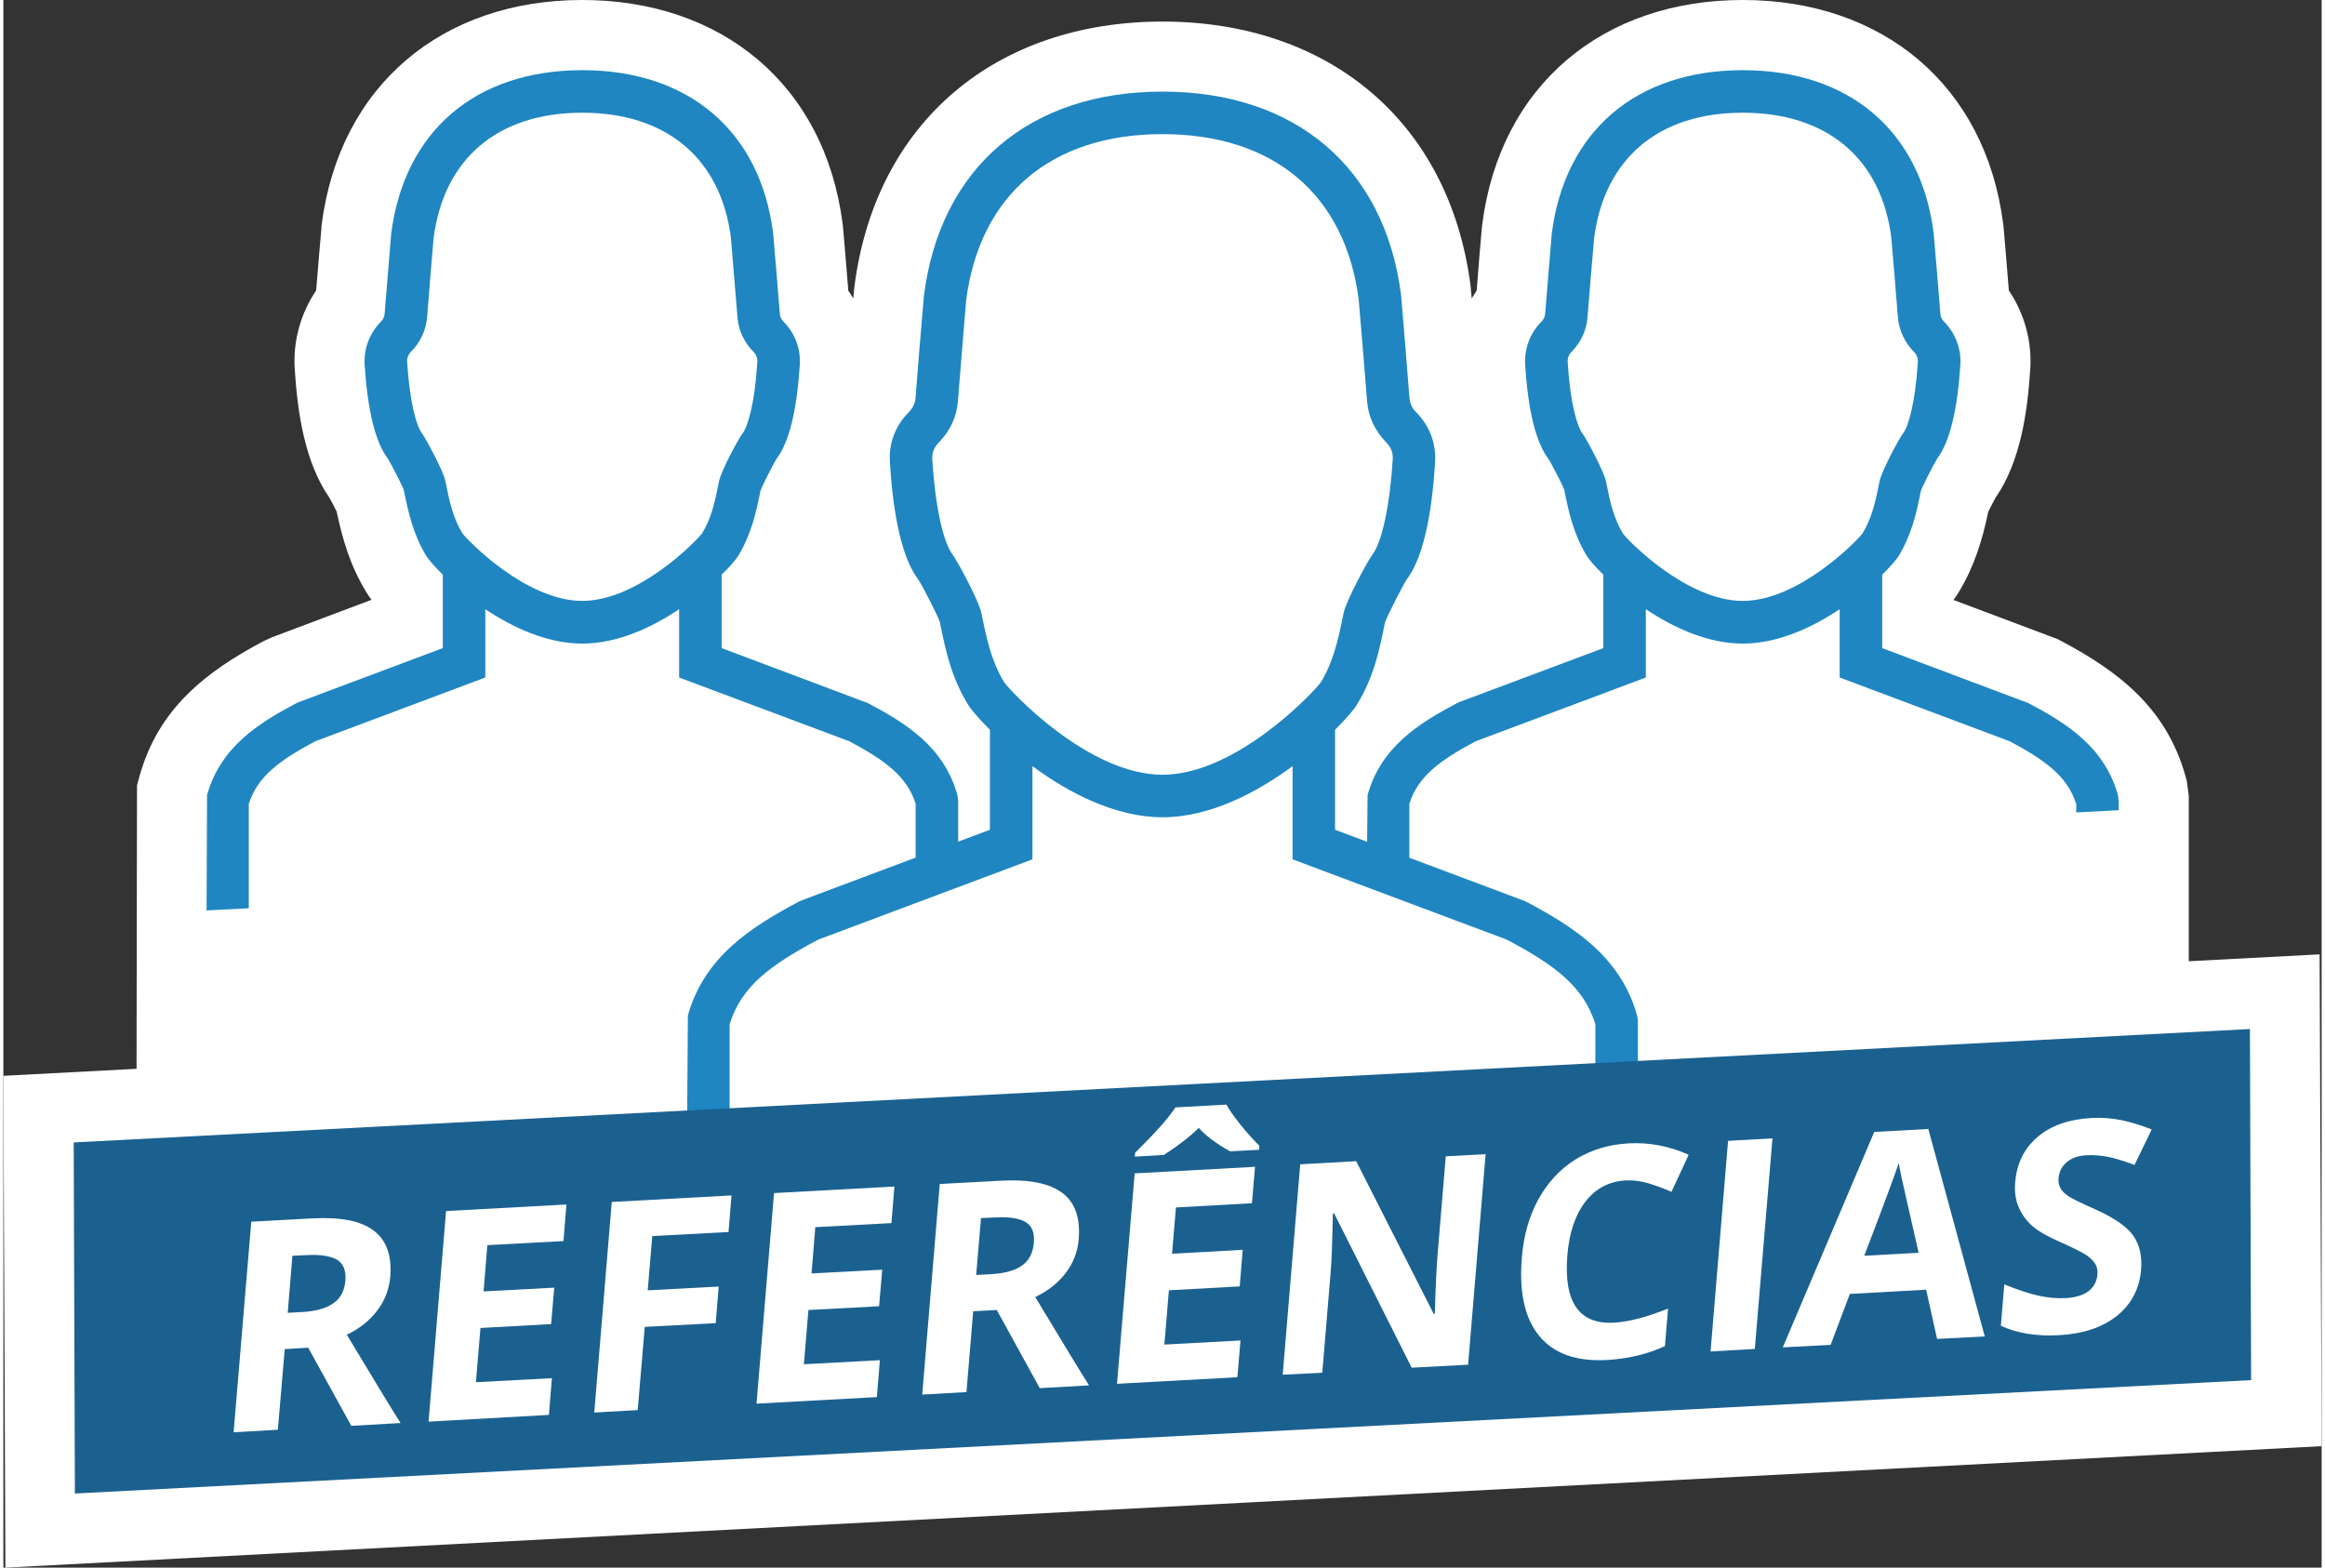 <?xml version="1.0" encoding="UTF-8"?>
<!DOCTYPE svg PUBLIC "-//W3C//DTD SVG 1.1//EN" "http://www.w3.org/Graphics/SVG/1.1/DTD/svg11.dtd">
<!-- Creator: CorelDRAW 2018 (64 Bit Versão de avaliação) -->
<svg xmlns="http://www.w3.org/2000/svg" xml:space="preserve" width="132px" height="89px" version="1.1" style="shape-rendering:geometricPrecision; text-rendering:geometricPrecision; image-rendering:optimizeQuality; fill-rule:evenodd; clip-rule:evenodd"
viewBox="0 0 14.83 10.028"
 xmlns:xlink="http://www.w3.org/1999/xlink">
 <rect x="0" y="0" width="14.83" height="10.028" fill="#333333" stroke="none"/>
 <defs>
  <style type="text/css">
   <![CDATA[
    .fil2 {fill:#1B6190}
    .fil0 {fill:white}
    .fil1 {fill:#1F86C2;fill-rule:nonzero}
    .fil3 {fill:white;fill-rule:nonzero}
   ]]>
  </style>
 </defs>
 <g id="Camada_x0020_1">
  <g id="_1378508354544">
   <path class="fil0" d="M5.437 1.909c0.002,-0.019 0.003,-0.038 0.005,-0.058l0.001 -0.008 0.001 -0.008c0.135,-1.061 0.912,-1.697 1.971,-1.697 1.056,0 1.835,0.633 1.971,1.692l0.001 0.008 0 0.008c0.002,0.021 0.004,0.042 0.006,0.063 0.01,-0.017 0.021,-0.034 0.032,-0.051 0.01,-0.134 0.021,-0.268 0.033,-0.403l0.001 -0.008 0.001 -0.009c0.114,-0.894 0.773,-1.438 1.667,-1.438 0.89,0 1.552,0.541 1.666,1.433l0.001 0.008 0.001 0.009c0.012,0.136 0.023,0.272 0.034,0.408 0.099,0.147 0.149,0.324 0.137,0.503 -0.017,0.27 -0.062,0.592 -0.221,0.821 -0.016,0.028 -0.033,0.062 -0.048,0.093 -0.038,0.182 -0.088,0.345 -0.186,0.509 -0.011,0.018 -0.023,0.036 -0.036,0.054l0.665 0.25 0.025 0.013c0.375,0.199 0.673,0.433 0.794,0.864l0.008 0.029 0.013 0.097 0 1.058 0.837 -0.044 0.013 3.146 -14.817 0.777 -0.013 -3.146 0.852 -0.045 0.003 -1.813 0.016 -0.059c0.121,-0.431 0.419,-0.665 0.794,-0.864l0.013 -0.006 0.042 -0.019 0.635 -0.239c-0.013,-0.017 -0.025,-0.035 -0.035,-0.052 -0.101,-0.167 -0.149,-0.33 -0.188,-0.513 -0.015,-0.031 -0.032,-0.063 -0.048,-0.091 -0.158,-0.227 -0.203,-0.551 -0.22,-0.82 -0.012,-0.179 0.038,-0.356 0.137,-0.503 0.011,-0.134 0.022,-0.268 0.034,-0.403l0 -0.008 0.001 -0.009c0.115,-0.894 0.773,-1.438 1.667,-1.438 0.891,0 1.552,0.541 1.666,1.433l0.001 0.008 0.001 0.009c0.012,0.136 0.023,0.272 0.034,0.409 0.011,0.016 0.022,0.033 0.032,0.05z"/>
   <path class="fil1" d="M13.527 5.086c-0.087,-0.309 -0.33,-0.46 -0.572,-0.588l-0.936 -0.352 0 -0.47c0.055,-0.054 0.093,-0.099 0.107,-0.122l0 0c0.082,-0.138 0.113,-0.273 0.14,-0.413 0.012,-0.034 0.086,-0.179 0.104,-0.206 0.08,-0.106 0.13,-0.309 0.149,-0.602 0.006,-0.102 -0.032,-0.202 -0.104,-0.275 -0.015,-0.014 -0.023,-0.032 -0.024,-0.052 -0.01,-0.126 -0.03,-0.371 -0.043,-0.516 -0.083,-0.652 -0.54,-1.041 -1.221,-1.041 -0.681,0 -1.138,0.389 -1.222,1.046 -0.012,0.14 -0.032,0.385 -0.042,0.511 -0.001,0.02 -0.01,0.038 -0.024,0.052 -0.073,0.073 -0.11,0.173 -0.104,0.275 0.018,0.293 0.069,0.496 0.147,0.6 0.02,0.029 0.094,0.174 0.103,0.199 0.029,0.149 0.06,0.284 0.143,0.422 0.014,0.023 0.051,0.068 0.107,0.122l0 0.47 -0.921 0.345 -0.015 0.007c-0.242,0.128 -0.486,0.279 -0.572,0.588l-0.003 0.299 -0.205 -0.077 0 -0.64c0.074,-0.073 0.124,-0.133 0.142,-0.164 0.103,-0.17 0.14,-0.333 0.177,-0.521 0.013,-0.041 0.115,-0.24 0.138,-0.274 0.099,-0.131 0.161,-0.386 0.183,-0.757 0.007,-0.116 -0.036,-0.23 -0.124,-0.318 -0.023,-0.023 -0.037,-0.053 -0.04,-0.086 -0.012,-0.16 -0.038,-0.476 -0.054,-0.662 -0.104,-0.814 -0.675,-1.3 -1.526,-1.3 -0.851,0 -1.422,0.486 -1.526,1.305 -0.016,0.181 -0.042,0.497 -0.054,0.657 -0.003,0.033 -0.017,0.063 -0.046,0.092 -0.082,0.082 -0.125,0.196 -0.118,0.312 0.022,0.371 0.084,0.626 0.182,0.756 0.025,0.035 0.126,0.234 0.137,0.269 0.039,0.194 0.076,0.357 0.179,0.527 0.018,0.031 0.068,0.091 0.142,0.164l0 0.64 -0.203 0.076 0 -0.262 -0.005 -0.036c-0.086,-0.309 -0.33,-0.46 -0.572,-0.588l-0.936 -0.352 0 -0.47c0.056,-0.054 0.093,-0.099 0.107,-0.122 0.082,-0.137 0.113,-0.272 0.141,-0.414 0.011,-0.033 0.086,-0.178 0.103,-0.205 0.081,-0.106 0.13,-0.309 0.149,-0.602 0.006,-0.102 -0.031,-0.202 -0.104,-0.275 -0.014,-0.014 -0.023,-0.032 -0.024,-0.052 -0.01,-0.126 -0.03,-0.371 -0.043,-0.516 -0.083,-0.652 -0.54,-1.041 -1.221,-1.041 -0.681,0 -1.138,0.389 -1.222,1.046 -0.012,0.14 -0.032,0.385 -0.042,0.511 -0.001,0.02 -0.01,0.038 -0.024,0.052 -0.072,0.073 -0.11,0.173 -0.104,0.275 0.019,0.293 0.069,0.496 0.148,0.6 0.019,0.029 0.093,0.174 0.102,0.199 0.03,0.15 0.061,0.285 0.143,0.422l0 0c0.014,0.023 0.052,0.068 0.107,0.122l0 0.47 -0.92 0.345 -0.016 0.007c-0.242,0.128 -0.485,0.279 -0.572,0.588l-0.003 0.738 0.27 -0.014 0 -0.668c0.056,-0.174 0.194,-0.277 0.425,-0.4l1.088 -0.408 0 -0.437c0.177,0.118 0.396,0.22 0.62,0.22 0.225,0 0.444,-0.102 0.62,-0.22l0 0.437 1.089 0.408c0.231,0.123 0.369,0.226 0.424,0.4l0 0.344 -0.728 0.273 -0.016 0.007c-0.302,0.161 -0.606,0.349 -0.713,0.73l-0.005 0.682 0.272 0 0 -0.626c0.074,-0.24 0.257,-0.377 0.566,-0.541l1.371 -0.514 0 -0.596c0.23,0.17 0.53,0.327 0.832,0.327 0.302,0 0.602,-0.157 0.832,-0.327l0 0.596 1.371 0.514c0.309,0.164 0.492,0.301 0.566,0.541l0 0.626 0.272 0 0 -0.646 -0.005 -0.036c-0.107,-0.381 -0.411,-0.569 -0.713,-0.73l-0.744 -0.279 0 -0.345c0.055,-0.174 0.193,-0.277 0.424,-0.4l1.089 -0.408 0 -0.437c0.176,0.118 0.396,0.22 0.62,0.22 0.224,0 0.443,-0.102 0.62,-0.22l0 0.437 1.088 0.408c0.231,0.123 0.369,0.226 0.425,0.4l0 0.055 0.272 -0.014 0 -0.061 -0.005 -0.036zm-10.591 -1.675l0 0c-0.059,-0.098 -0.082,-0.2 -0.108,-0.332 -0.012,-0.065 -0.127,-0.276 -0.15,-0.307 -0.034,-0.044 -0.078,-0.19 -0.095,-0.456 -0.002,-0.024 0.007,-0.048 0.024,-0.065 0.06,-0.06 0.097,-0.139 0.104,-0.223 0.01,-0.126 0.029,-0.369 0.041,-0.503 0.065,-0.511 0.412,-0.804 0.951,-0.804 0.539,0 0.886,0.293 0.951,0.798 0.012,0.14 0.032,0.383 0.042,0.509 0.006,0.084 0.043,0.163 0.103,0.223 0.017,0.017 0.026,0.041 0.024,0.065 -0.016,0.266 -0.061,0.412 -0.094,0.456 -0.028,0.036 -0.139,0.244 -0.151,0.307 -0.026,0.133 -0.049,0.235 -0.107,0.331 -0.032,0.045 -0.408,0.434 -0.768,0.434 -0.357,0 -0.731,-0.384 -0.767,-0.433zm3.466 0.953l0 0c-0.08,-0.133 -0.11,-0.266 -0.145,-0.44 -0.014,-0.076 -0.154,-0.336 -0.186,-0.378 -0.061,-0.082 -0.111,-0.316 -0.129,-0.611 -0.002,-0.038 0.012,-0.075 0.046,-0.109 0.068,-0.069 0.11,-0.16 0.118,-0.256 0.013,-0.16 0.038,-0.475 0.053,-0.649 0.087,-0.675 0.544,-1.063 1.256,-1.063 0.712,0 1.169,0.388 1.255,1.058 0.016,0.179 0.041,0.494 0.054,0.654 0.008,0.096 0.05,0.187 0.124,0.262 0.028,0.028 0.042,0.065 0.04,0.103 -0.018,0.295 -0.068,0.529 -0.129,0.611 -0.032,0.042 -0.172,0.302 -0.186,0.378 -0.035,0.173 -0.065,0.307 -0.144,0.439 -0.042,0.06 -0.541,0.593 -1.014,0.593 -0.475,0 -0.975,-0.536 -1.013,-0.592zm3.959 -0.95l0 0c-0.06,-0.1 -0.083,-0.202 -0.109,-0.335 -0.013,-0.063 -0.124,-0.271 -0.151,-0.307 -0.033,-0.044 -0.078,-0.19 -0.094,-0.456 -0.002,-0.024 0.007,-0.048 0.024,-0.065 0.06,-0.06 0.097,-0.139 0.103,-0.224 0.01,-0.125 0.03,-0.368 0.042,-0.502 0.065,-0.511 0.412,-0.804 0.951,-0.804 0.539,0 0.886,0.293 0.95,0.798 0.013,0.14 0.032,0.383 0.042,0.509 0.007,0.084 0.044,0.163 0.103,0.223 0.018,0.017 0.026,0.041 0.025,0.065 -0.017,0.266 -0.061,0.412 -0.094,0.455 -0.028,0.037 -0.139,0.245 -0.151,0.308 -0.026,0.132 -0.049,0.233 -0.108,0.332 -0.036,0.049 -0.41,0.433 -0.767,0.433 -0.36,0 -0.737,-0.389 -0.766,-0.43z"/>
   <rect class="fil2" transform="matrix(0.806 -0.042 0.002 0.589 0.45 7.308)" width="17.272" height="3.813"/>
   <path class="fil3" d="M1.819 8.398l0.091 -0.005c0.09,-0.005 0.157,-0.024 0.202,-0.057 0.046,-0.032 0.071,-0.08 0.076,-0.145 0.005,-0.064 -0.013,-0.108 -0.054,-0.133 -0.041,-0.024 -0.107,-0.034 -0.199,-0.029l-0.086 0.004 -0.03 0.365zm-0.019 0.232l-0.044 0.516 -0.283 0.016 0.113 -1.347 0.389 -0.021c0.182,-0.01 0.313,0.016 0.394,0.078 0.082,0.062 0.117,0.16 0.106,0.296 -0.007,0.079 -0.034,0.151 -0.083,0.215 -0.048,0.064 -0.113,0.116 -0.195,0.155 0.175,0.292 0.29,0.48 0.344,0.565l-0.315 0.018 -0.276 -0.5 -0.15 0.009z"/>
   <polygon id="1" class="fil3" points="3.49,9.051 2.72,9.094 2.832,7.747 3.602,7.705 3.583,7.939 3.096,7.965 3.072,8.261 3.524,8.237 3.504,8.47 3.052,8.495 3.023,8.842 3.509,8.816 "/>
   <polygon id="2" class="fil3" points="4.058,9.02 3.78,9.036 3.892,7.689 4.658,7.647 4.639,7.881 4.151,7.907 4.122,8.254 4.576,8.23 4.557,8.464 4.103,8.488 "/>
   <polygon id="3" class="fil3" points="5.588,8.937 4.818,8.979 4.93,7.632 5.7,7.59 5.681,7.824 5.194,7.85 5.17,8.146 5.622,8.122 5.602,8.356 5.15,8.38 5.121,8.727 5.607,8.701 "/>
   <path id="4" class="fil3" d="M6.223 8.156l0.092 -0.005c0.089,-0.005 0.157,-0.023 0.202,-0.056 0.045,-0.032 0.07,-0.081 0.075,-0.145 0.006,-0.064 -0.012,-0.108 -0.053,-0.133 -0.042,-0.025 -0.108,-0.034 -0.199,-0.029l-0.086 0.004 -0.031 0.364zm-0.019 0.232l-0.043 0.517 -0.283 0.016 0.112 -1.347 0.389 -0.021c0.182,-0.01 0.313,0.016 0.395,0.078 0.082,0.061 0.116,0.16 0.105,0.296 -0.006,0.079 -0.034,0.151 -0.082,0.215 -0.049,0.064 -0.114,0.116 -0.196,0.155 0.176,0.292 0.29,0.48 0.344,0.565l-0.315 0.018 -0.275 -0.5 -0.151 0.008z"/>
   <path id="5" class="fil3" d="M7.894 8.81l-0.77 0.042 0.113 -1.346 0.77 -0.042 -0.02 0.233 -0.486 0.027 -0.025 0.296 0.452 -0.025 -0.019 0.234 -0.453 0.025 -0.029 0.347 0.487 -0.026 -0.02 0.235zm-0.047 -1.445c-0.091,-0.051 -0.158,-0.102 -0.2,-0.15 -0.052,0.052 -0.126,0.11 -0.223,0.173l-0.186 0.011 0.002 -0.025c0.125,-0.123 0.211,-0.219 0.258,-0.29l0.326 -0.018c0.016,0.031 0.045,0.072 0.087,0.125 0.042,0.052 0.083,0.099 0.124,0.139l-0.002 0.025 -0.186 0.01z"/>
   <path id="6" class="fil3" d="M9.37 8.73l-0.361 0.019 -0.496 -0.987 -0.008 0.001c-0.004,0.179 -0.008,0.307 -0.015,0.384l-0.053 0.634 -0.253 0.013 0.112 -1.346 0.358 -0.02 0.496 0.977 0.007 0c0.005,-0.175 0.011,-0.298 0.017,-0.371l0.053 -0.637 0.255 -0.014 -0.112 1.347z"/>
   <path id="7" class="fil3" d="M10.379 7.551c-0.107,0.006 -0.193,0.051 -0.258,0.135 -0.065,0.084 -0.104,0.198 -0.116,0.342 -0.025,0.301 0.074,0.445 0.298,0.433 0.093,-0.005 0.209,-0.035 0.346,-0.09l-0.02 0.24c-0.113,0.052 -0.237,0.081 -0.373,0.089 -0.194,0.01 -0.338,-0.041 -0.431,-0.154 -0.093,-0.113 -0.13,-0.281 -0.111,-0.503 0.011,-0.14 0.047,-0.264 0.106,-0.372 0.06,-0.108 0.139,-0.193 0.238,-0.255 0.1,-0.061 0.213,-0.095 0.34,-0.102 0.13,-0.007 0.258,0.017 0.383,0.073l-0.11 0.237c-0.048,-0.021 -0.097,-0.039 -0.146,-0.054 -0.049,-0.015 -0.098,-0.021 -0.146,-0.019z"/>
   <polygon id="8" class="fil3" points="10.921,8.645 11.033,7.298 11.317,7.282 11.204,8.629 "/>
   <path id="9" class="fil3" d="M12.37 8.565l-0.07 -0.315 -0.488 0.027 -0.123 0.326 -0.306 0.016 0.585 -1.378 0.346 -0.019 0.361 1.327 -0.305 0.016zm-0.118 -0.551c-0.065,-0.286 -0.102,-0.447 -0.11,-0.485 -0.008,-0.037 -0.014,-0.067 -0.017,-0.089 -0.027,0.08 -0.1,0.278 -0.221,0.593l0.348 -0.019z"/>
   <path id="10" class="fil3" d="M13.675 8.122c-0.01,0.122 -0.062,0.22 -0.154,0.295 -0.093,0.074 -0.217,0.116 -0.372,0.124 -0.142,0.008 -0.266,-0.012 -0.371,-0.06l0.022 -0.265c0.086,0.035 0.161,0.06 0.222,0.073 0.061,0.013 0.117,0.018 0.169,0.015 0.062,-0.003 0.111,-0.018 0.146,-0.043 0.035,-0.026 0.055,-0.063 0.059,-0.11 0.002,-0.026 -0.003,-0.049 -0.016,-0.069 -0.013,-0.02 -0.033,-0.039 -0.06,-0.056 -0.027,-0.018 -0.082,-0.045 -0.165,-0.082 -0.079,-0.034 -0.137,-0.068 -0.175,-0.101 -0.038,-0.033 -0.067,-0.073 -0.087,-0.119 -0.021,-0.046 -0.029,-0.101 -0.023,-0.164 0.01,-0.119 0.058,-0.215 0.144,-0.288 0.085,-0.072 0.199,-0.112 0.34,-0.12 0.07,-0.004 0.135,0.001 0.197,0.014 0.062,0.013 0.126,0.033 0.192,0.059l-0.11 0.227c-0.069,-0.026 -0.126,-0.043 -0.171,-0.052 -0.046,-0.009 -0.092,-0.012 -0.137,-0.01 -0.053,0.003 -0.095,0.018 -0.126,0.045 -0.031,0.026 -0.048,0.06 -0.052,0.101 -0.002,0.025 0.002,0.047 0.012,0.064 0.01,0.019 0.027,0.036 0.051,0.052 0.024,0.016 0.081,0.044 0.172,0.084 0.12,0.054 0.2,0.109 0.242,0.167 0.041,0.058 0.058,0.131 0.051,0.219z"/>
  </g>
 </g>
</svg>
